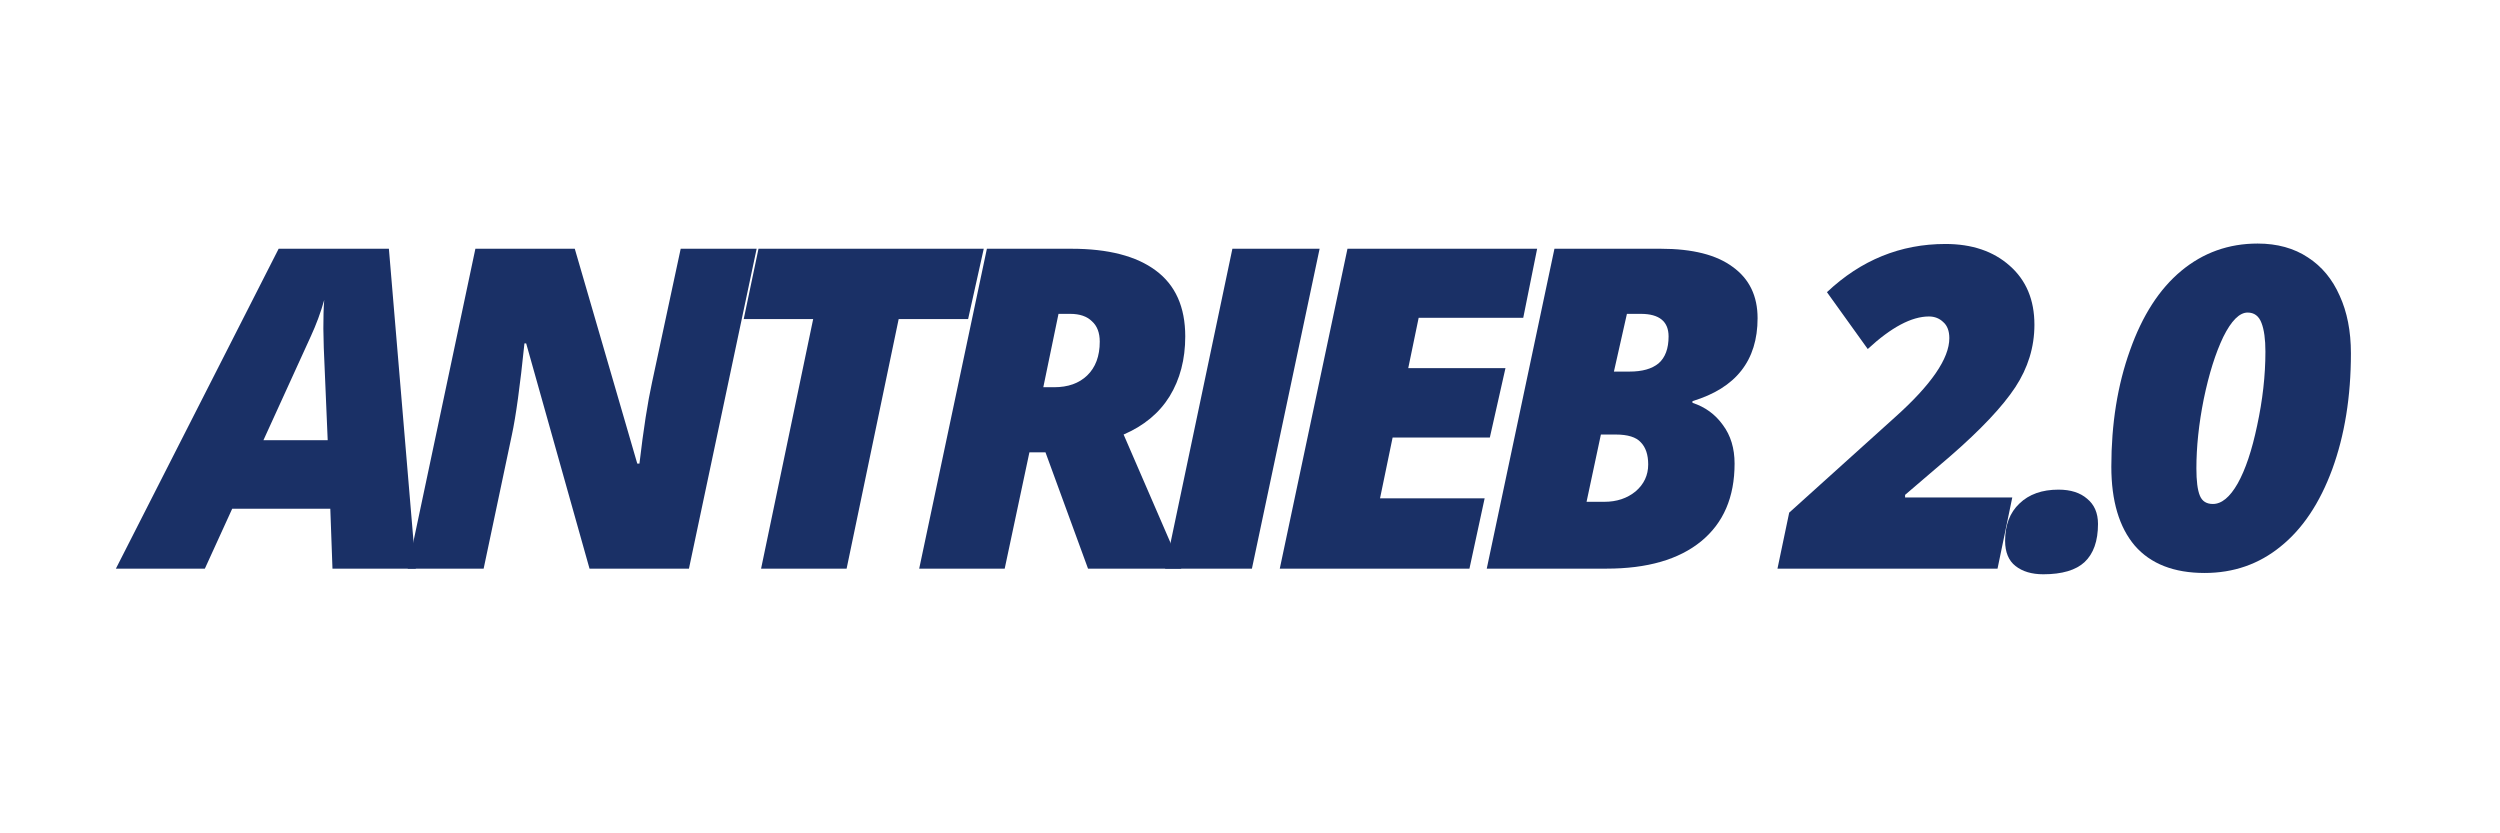 <svg xmlns="http://www.w3.org/2000/svg" xmlns:xlink="http://www.w3.org/1999/xlink" width="120" zoomAndPan="magnify" viewBox="0 0 90 30" height="40" preserveAspectRatio="xMidYMid meet" version="1.0"><defs><g/></defs><g fill="#1a3066" fill-opacity="1"><g transform="translate(5.125, 20.471)"><g><path d="M 6.766 -2.156 L 3.234 -2.156 L 2.25 0 L -0.953 0 L 4.906 -11.516 L 8.875 -11.516 L 9.844 0 L 6.844 0 Z M 4.359 -4.625 L 6.672 -4.625 L 6.531 -7.953 L 6.516 -8.641 C 6.516 -9.035 6.523 -9.379 6.547 -9.672 C 6.422 -9.223 6.258 -8.785 6.062 -8.359 Z M 4.359 -4.625 "/></g></g></g><g fill="#1a3066" fill-opacity="1"><g transform="translate(14.411, 20.471)"><g><path d="M 10.391 0 L 6.812 0 L 4.531 -8.109 L 4.469 -8.109 C 4.312 -6.578 4.16 -5.477 4.016 -4.812 L 3 0 L 0.266 0 L 2.703 -11.516 L 6.281 -11.516 L 8.531 -3.781 L 8.609 -3.781 C 8.754 -5.02 8.906 -5.992 9.062 -6.703 L 10.094 -11.516 L 12.828 -11.516 Z M 10.391 0 "/></g></g></g><g fill="#1a3066" fill-opacity="1"><g transform="translate(25.54, 20.471)"><g><path d="M 4.938 0 L 1.859 0 L 3.734 -8.984 L 1.234 -8.984 L 1.766 -11.516 L 9.875 -11.516 L 9.312 -8.984 L 6.812 -8.984 Z M 4.938 0 "/></g></g></g><g fill="#1a3066" fill-opacity="1"><g transform="translate(32.825, 20.471)"><g><path d="M 4.234 -4.188 L 3.344 0 L 0.266 0 L 2.703 -11.516 L 5.75 -11.516 C 7.07 -11.516 8.082 -11.254 8.781 -10.734 C 9.488 -10.211 9.844 -9.422 9.844 -8.359 C 9.844 -7.535 9.656 -6.816 9.281 -6.203 C 8.906 -5.598 8.352 -5.141 7.625 -4.828 L 9.391 -0.75 L 9.703 0 L 6.344 0 L 4.812 -4.188 Z M 4.734 -6.531 L 5.125 -6.531 C 5.625 -6.531 6.02 -6.672 6.312 -6.953 C 6.613 -7.242 6.766 -7.648 6.766 -8.172 C 6.766 -8.492 6.672 -8.738 6.484 -8.906 C 6.305 -9.082 6.047 -9.172 5.703 -9.172 L 5.281 -9.172 Z M 4.734 -6.531 "/></g></g></g><g fill="#1a3066" fill-opacity="1"><g transform="translate(41.694, 20.471)"><g><path d="M 0.25 0 L 2.672 -11.516 L 5.812 -11.516 L 3.375 0 Z M 0.25 0 "/></g></g></g><g fill="#1a3066" fill-opacity="1"><g transform="translate(45.806, 20.471)"><g><path d="M 7.094 0 L 0.266 0 L 2.703 -11.516 L 9.531 -11.516 L 9.031 -9.031 L 5.266 -9.031 L 4.891 -7.219 L 8.391 -7.219 L 7.828 -4.719 L 4.328 -4.719 L 3.875 -2.531 L 7.641 -2.531 Z M 7.094 0 "/></g></g></g><g fill="#1a3066" fill-opacity="1"><g transform="translate(53.257, 20.471)"><g><path d="M 2.703 -11.516 L 6.531 -11.516 C 7.676 -11.516 8.539 -11.297 9.125 -10.859 C 9.719 -10.43 10.016 -9.816 10.016 -9.016 C 10.016 -7.492 9.234 -6.5 7.672 -6.031 L 7.672 -5.969 C 8.129 -5.82 8.492 -5.555 8.766 -5.172 C 9.047 -4.797 9.188 -4.332 9.188 -3.781 C 9.188 -2.57 8.785 -1.641 7.984 -0.984 C 7.18 -0.328 6.047 0 4.578 0 L 0.266 0 Z M 4.844 -7.094 L 5.406 -7.094 C 5.863 -7.094 6.211 -7.191 6.453 -7.391 C 6.691 -7.598 6.812 -7.922 6.812 -8.359 C 6.812 -8.898 6.477 -9.172 5.812 -9.172 L 5.312 -9.172 Z M 4.375 -4.828 L 3.859 -2.406 L 4.5 -2.406 C 4.945 -2.406 5.32 -2.531 5.625 -2.781 C 5.926 -3.039 6.078 -3.363 6.078 -3.75 C 6.078 -4.102 5.988 -4.367 5.812 -4.547 C 5.645 -4.734 5.344 -4.828 4.906 -4.828 Z M 4.375 -4.828 "/></g></g></g><g fill="#1a3066" fill-opacity="1"><g transform="translate(61.865, 20.471)"><g/></g></g><g fill="#1a3066" fill-opacity="1"><g transform="translate(64.442, 20.471)"><g><path d="M 7.469 0 L -0.453 0 L -0.031 -2.016 L 3.781 -5.453 C 5.082 -6.617 5.734 -7.566 5.734 -8.297 C 5.734 -8.555 5.66 -8.75 5.516 -8.875 C 5.379 -9.008 5.207 -9.078 5 -9.078 C 4.375 -9.078 3.641 -8.688 2.797 -7.906 L 1.328 -9.953 C 2.555 -11.109 3.977 -11.688 5.594 -11.688 C 6.551 -11.688 7.32 -11.426 7.906 -10.906 C 8.5 -10.383 8.797 -9.676 8.797 -8.781 C 8.797 -7.977 8.566 -7.227 8.109 -6.531 C 7.648 -5.832 6.867 -5.004 5.766 -4.047 L 4.141 -2.656 L 4.141 -2.562 L 8 -2.562 Z M 7.469 0 "/></g></g></g><g fill="#1a3066" fill-opacity="1"><g transform="translate(72.184, 20.471)"><g><path d="M 0 -1 C 0 -1.57 0.172 -2.02 0.516 -2.344 C 0.859 -2.676 1.328 -2.844 1.922 -2.844 C 2.359 -2.844 2.703 -2.734 2.953 -2.516 C 3.211 -2.305 3.344 -2.004 3.344 -1.609 C 3.344 -0.992 3.18 -0.535 2.859 -0.234 C 2.547 0.055 2.051 0.203 1.375 0.203 C 0.957 0.203 0.625 0.102 0.375 -0.094 C 0.125 -0.289 0 -0.594 0 -1 Z M 0 -1 "/></g></g></g><g fill="#1a3066" fill-opacity="1"><g transform="translate(75.508, 20.471)"><g><path d="M 9.125 -7.75 C 9.125 -6.188 8.898 -4.797 8.453 -3.578 C 8.004 -2.359 7.383 -1.43 6.594 -0.797 C 5.812 -0.16 4.898 0.156 3.859 0.156 C 2.754 0.156 1.914 -0.172 1.344 -0.828 C 0.781 -1.492 0.5 -2.441 0.5 -3.672 C 0.5 -5.211 0.723 -6.609 1.172 -7.859 C 1.617 -9.117 2.234 -10.07 3.016 -10.719 C 3.805 -11.375 4.723 -11.703 5.766 -11.703 C 6.473 -11.703 7.078 -11.535 7.578 -11.203 C 8.078 -10.879 8.457 -10.422 8.719 -9.828 C 8.988 -9.242 9.125 -8.551 9.125 -7.75 Z M 5.406 -9.219 C 5.113 -9.219 4.82 -8.926 4.531 -8.344 C 4.25 -7.758 4.016 -7.016 3.828 -6.109 C 3.648 -5.211 3.562 -4.379 3.562 -3.609 C 3.562 -3.16 3.602 -2.832 3.688 -2.625 C 3.77 -2.426 3.926 -2.328 4.156 -2.328 C 4.469 -2.328 4.766 -2.57 5.047 -3.062 C 5.328 -3.562 5.562 -4.258 5.75 -5.156 C 5.945 -6.062 6.047 -6.945 6.047 -7.812 C 6.047 -8.258 6 -8.602 5.906 -8.844 C 5.812 -9.094 5.645 -9.219 5.406 -9.219 Z M 5.406 -9.219 "/></g></g></g></svg>
